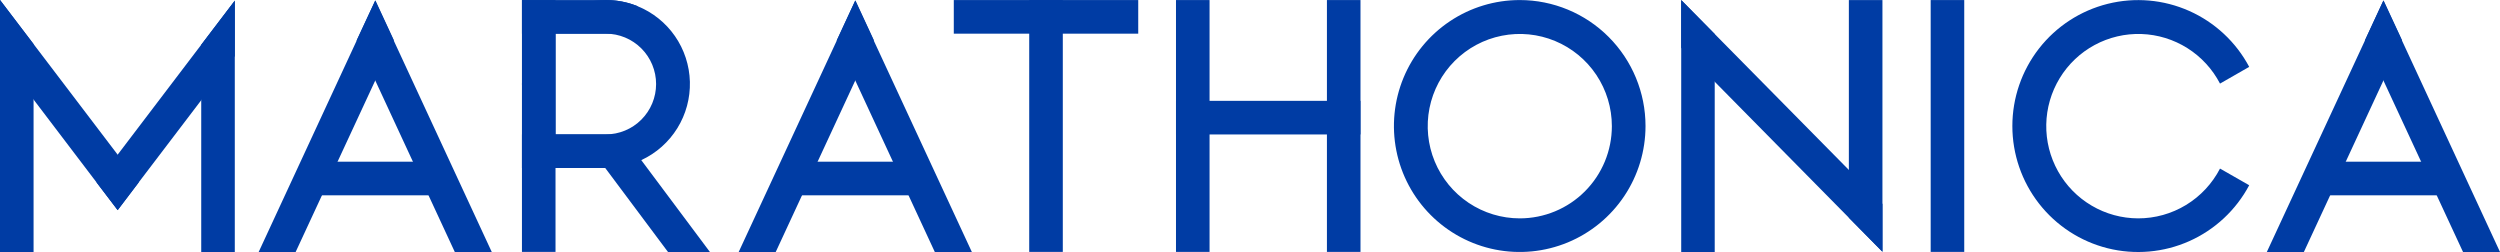 <?xml version="1.0" encoding="UTF-8"?> <svg xmlns="http://www.w3.org/2000/svg" width="248" height="25" viewBox="0 0 248 25" fill="none"> <path d="M43.458 19.375V16.04H30.15V19.375H43.458Z" fill="#003CA4"></path> <path d="M37.239 0.04L39.073 3.994L39.059 4.023L37.225 7.984L29.328 24.997H25.66L35.384 4.023L37.225 0.069L37.239 0.04Z" fill="#003CA4"></path> <path d="M48.783 24.997H45.116L37.225 7.984L35.384 4.023L35.377 4.009L37.218 0.054L37.225 0.069L39.059 4.023L48.783 24.997Z" fill="#003CA4"></path> <path d="M91.075 19.375V16.04H77.767V19.375H91.075Z" fill="#003CA4"></path> <path d="M84.856 0.04L86.69 3.994L86.676 4.023L84.843 7.984L76.952 24.997H73.277L83.009 4.023L84.843 0.069L84.856 0.04Z" fill="#003CA4"></path> <path d="M96.408 24.997H92.733L84.843 7.984L83.009 4.023L83.002 4.009L84.835 0.054L84.843 0.069L86.676 4.023L96.408 24.997Z" fill="#003CA4"></path> <path d="M242.674 19.375V16.04H229.366V19.375H242.674Z" fill="#003CA4"></path> <path d="M236.449 0.04L238.283 3.994L238.276 4.023L236.435 7.984L228.544 24.997H224.869L234.601 4.023L236.435 0.069L236.449 0.04Z" fill="#003CA4"></path> <path d="M248 24.997H244.332L236.435 7.984L234.601 4.023L234.594 4.009L236.428 0.054L236.435 0.069L238.276 4.023L248 24.997Z" fill="#003CA4"></path> <path d="M194.853 0.005H191.523V24.989H194.853V0.005Z" fill="#003CA4"></path> <path d="M170.1 3.375V24.997H166.776V0.005L170.1 3.375Z" fill="#003CA4"></path> <path d="M186.738 0.005V24.975L183.407 21.598V0.005H186.738Z" fill="#003CA4"></path> <path d="M186.738 20.233V24.975L183.407 21.598L166.776 4.74V0.005L170.1 3.375L186.738 20.233Z" fill="#003CA4"></path> <path d="M105.43 0.005H102.099V24.989H105.43V0.005Z" fill="#003CA4"></path> <path d="M112.913 0.005H94.616V3.34H112.913V0.005Z" fill="#003CA4"></path> <path d="M150.763 0.005C148.295 0.004 145.881 0.735 143.828 2.108C141.775 3.48 140.175 5.431 139.229 7.714C138.284 9.997 138.036 12.51 138.516 14.934C138.997 17.359 140.185 19.586 141.93 21.334C143.675 23.082 145.898 24.273 148.319 24.756C150.74 25.239 153.249 24.991 155.53 24.046C157.81 23.1 159.76 21.499 161.131 19.444C162.503 17.389 163.235 14.973 163.235 12.501C163.235 9.188 161.921 6.011 159.582 3.668C157.244 1.324 154.071 0.007 150.763 0.005ZM150.763 21.662C148.957 21.662 147.191 21.125 145.688 20.12C144.186 19.115 143.016 17.686 142.324 16.015C141.633 14.344 141.452 12.505 141.804 10.73C142.157 8.956 143.027 7.326 144.304 6.047C145.582 4.768 147.209 3.897 148.981 3.544C150.753 3.191 152.59 3.372 154.259 4.065C155.928 4.757 157.354 5.929 158.358 7.433C159.362 8.937 159.897 10.706 159.897 12.515C159.897 13.716 159.661 14.905 159.202 16.015C158.743 17.125 158.07 18.133 157.222 18.983C156.374 19.832 155.367 20.506 154.259 20.965C153.15 21.425 151.963 21.662 150.763 21.662Z" fill="#003CA4"></path> <path d="M3.33 4.374V24.997H0V0.005H0.007L3.33 4.374Z" fill="#003CA4"></path> <path d="M13.758 18.094L11.671 20.845L9.577 18.094L0 5.493V0.005H0.007L3.33 4.374L11.671 15.343L13.758 18.094Z" fill="#003CA4"></path> <path d="M23.292 0.061V24.997H19.962V4.438L23.292 0.061Z" fill="#003CA4"></path> <path d="M23.292 0.061V5.563L13.758 18.094L11.671 20.845L9.577 18.094L11.671 15.343L19.962 4.438L23.292 0.061Z" fill="#003CA4"></path> <path d="M70.424 24.997H66.265L60.04 16.666V16.659L59.597 16.075L62.26 14.077L63.216 15.35L63.609 15.878L70.424 24.997Z" fill="#003CA4"></path> <path d="M55.107 0.005H51.777V24.989H55.107V0.005Z" fill="#003CA4"></path> <path d="M63.237 0.61C61.905 0.07 60.457 -0.116 59.032 0.07C57.608 0.256 56.256 0.808 55.107 1.673C54.474 2.145 53.913 2.706 53.442 3.34C52.361 4.781 51.777 6.534 51.777 8.336C51.777 10.137 52.361 11.89 53.442 13.331C53.913 13.965 54.474 14.527 55.107 14.999C56.526 16.068 58.25 16.65 60.026 16.659H60.082C61.163 16.667 62.235 16.461 63.237 16.054L63.63 15.878C65.1 15.194 66.338 14.095 67.192 12.716C68.046 11.336 68.479 9.737 68.437 8.115C68.395 6.492 67.881 4.918 66.957 3.584C66.033 2.251 64.74 1.217 63.237 0.61ZM60.096 13.331H55.107V3.34H60.096C61.419 3.34 62.688 3.866 63.623 4.803C64.559 5.74 65.085 7.011 65.085 8.336C65.085 9.66 64.559 10.931 63.623 11.868C62.688 12.805 61.419 13.331 60.096 13.331Z" fill="#003CA4"></path> <path d="M63.237 0.61V3.34H51.777V0.005H60.096C61.172 -0.001 62.239 0.205 63.237 0.61Z" fill="#003CA4"></path> <path d="M63.237 13.331V16.054C62.246 16.459 61.187 16.667 60.117 16.666H51.777V13.331H63.237Z" fill="#003CA4"></path> <path d="M134.961 0.005H131.631V24.989H134.961V0.005Z" fill="#003CA4"></path> <path d="M119.988 0.005H116.658V24.989H119.988V0.005Z" fill="#003CA4"></path> <path d="M134.954 10.003H116.658V13.338H134.954V10.003Z" fill="#003CA4"></path> <path d="M212.103 21.662C210.483 21.658 208.894 21.224 207.497 20.402C206.1 19.581 204.947 18.403 204.155 16.988C203.363 15.574 202.96 13.974 202.989 12.352C203.018 10.731 203.477 9.146 204.319 7.761C205.16 6.375 206.355 5.239 207.78 4.468C209.205 3.697 210.809 3.319 212.427 3.373C214.046 3.428 215.621 3.912 216.991 4.776C218.362 5.641 219.478 6.855 220.225 8.293L223.12 6.633C221.812 4.172 219.72 2.22 217.176 1.087C214.633 -0.046 211.784 -0.294 209.083 0.381C206.382 1.056 203.984 2.616 202.27 4.812C200.557 7.009 199.626 9.717 199.626 12.504C199.626 15.292 200.557 18 202.27 20.196C203.984 22.393 206.382 23.953 209.083 24.628C211.784 25.303 214.633 25.054 217.176 23.921C219.72 22.788 221.812 20.836 223.12 18.376L220.225 16.722C219.454 18.213 218.288 19.462 216.856 20.333C215.423 21.204 213.779 21.664 212.103 21.662Z" fill="#003CA4"></path> </svg> 